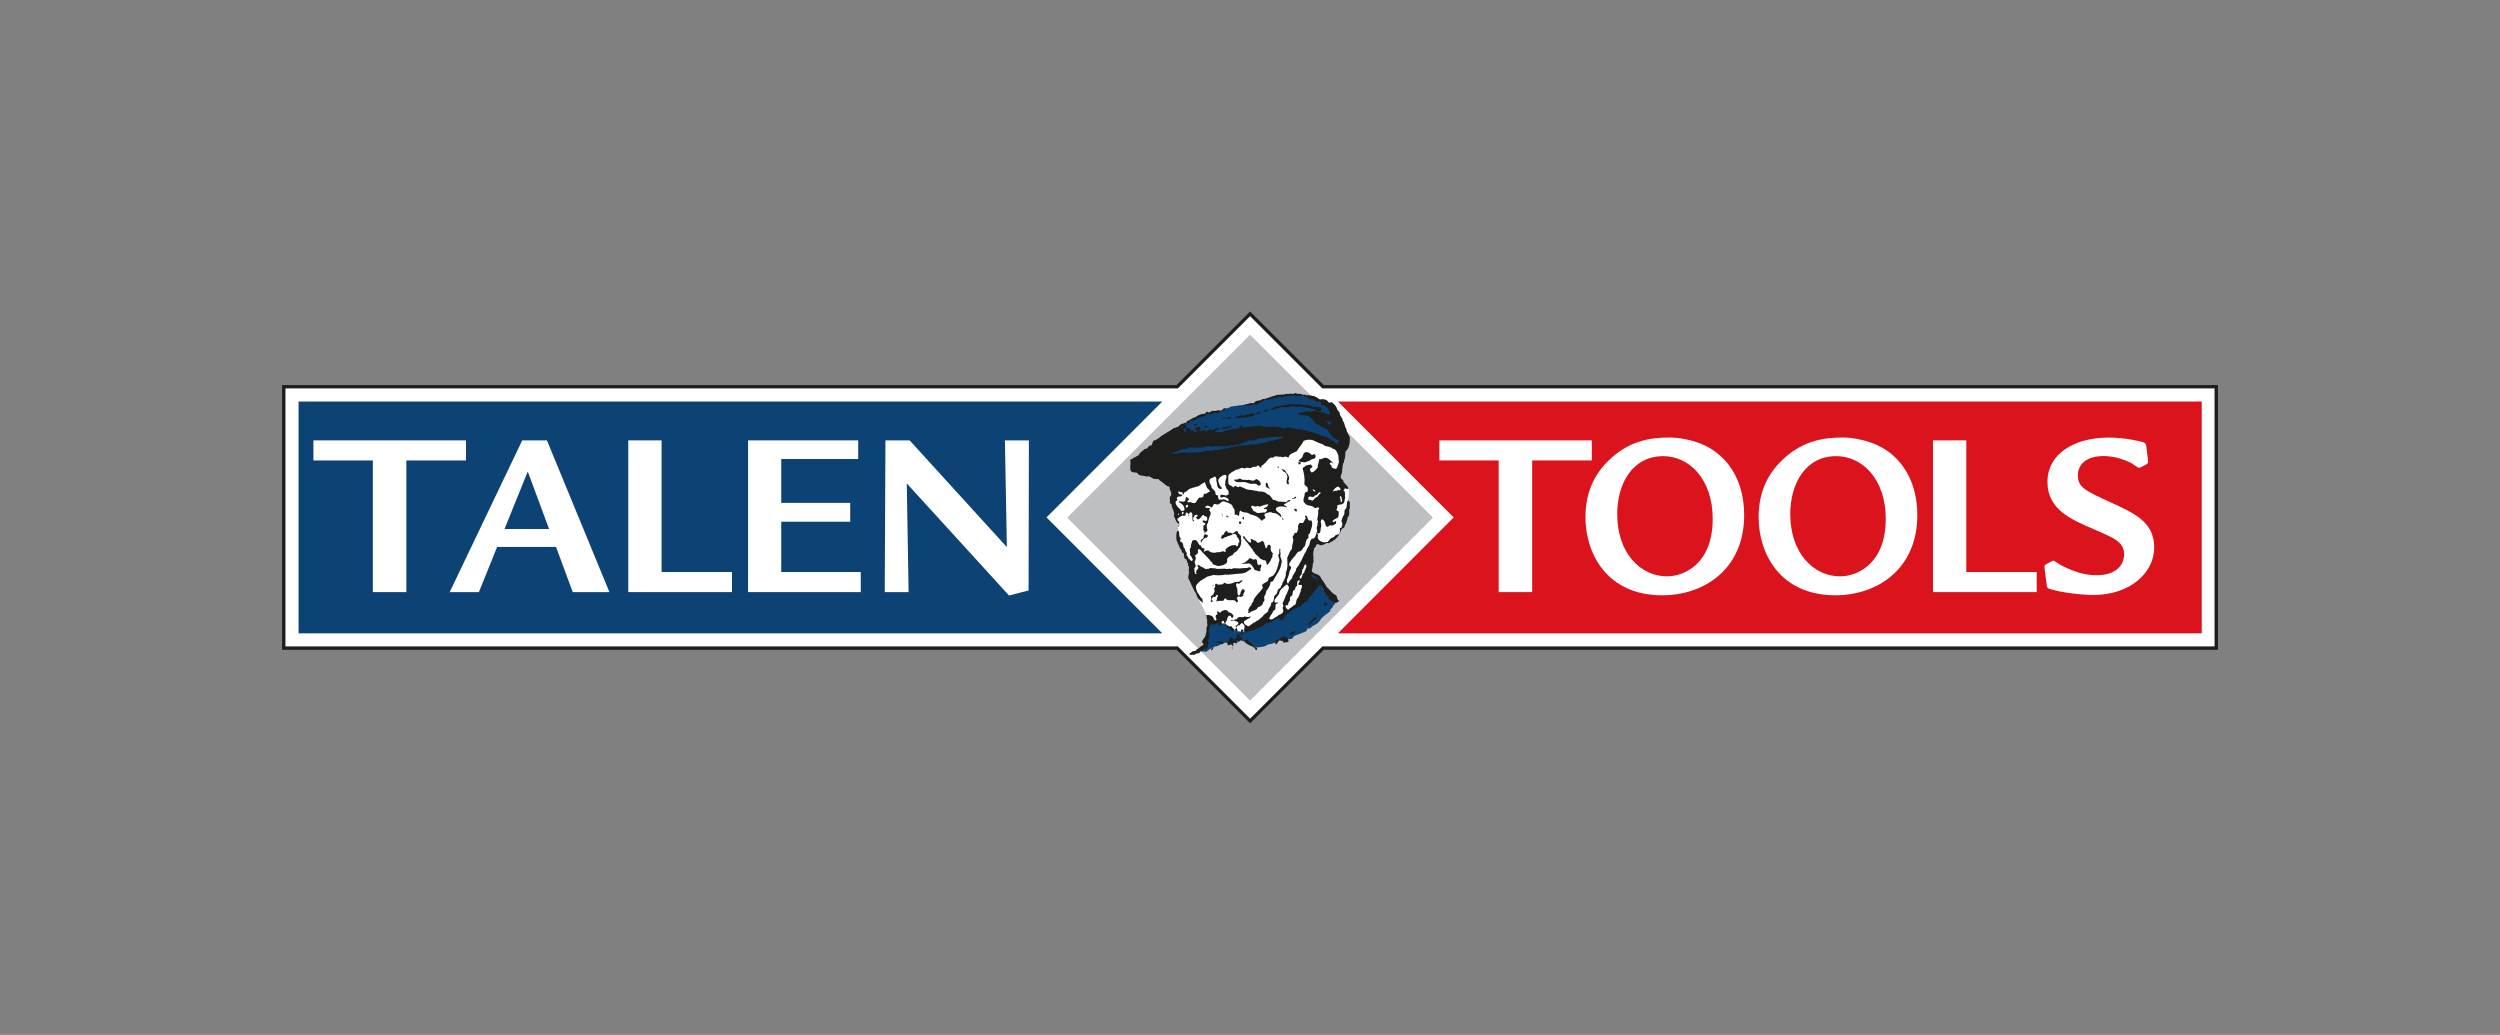 <?xml version="1.0" encoding="UTF-8"?>
<svg id="Laag_1" data-name="Laag 1" xmlns="http://www.w3.org/2000/svg" viewBox="0 0 244 101">
  <rect x="0" y="0" width="244" height="101" fill="#808080" stroke="none"/>
  <defs>
    <style>
      .cls-1 {
        fill: #0d4274;
      }

      .cls-2 {
        fill: #fff;
      }

      .cls-3 {
        fill: #db131c;
      }

      .cls-4 {
        fill: #bebfc3;
      }

      .cls-5 {
        fill: #1e1e1c;
      }
    </style>
  </defs>
  <g id="Page-1">
    <g id="Logo_Vektor_" data-name="Logo(Vektor)">
      <polygon id="Path" class="cls-2" points="216.31 37.75 129.13 37.75 122.01 30.63 114.9 37.75 27.69 37.75 27.69 63.25 114.9 63.25 122.01 70.37 129.13 63.25 216.31 63.25 216.31 37.75"/>
      <polygon id="Path-2" data-name="Path" class="cls-5" points="216.31 37.75 216.31 37.58 129.2 37.58 122.01 30.4 114.83 37.58 27.53 37.58 27.53 63.42 114.83 63.42 122.01 70.6 129.2 63.42 216.47 63.42 216.47 37.58 216.31 37.58 216.31 37.75 216.14 37.75 216.14 63.09 129.06 63.09 122.01 70.14 114.96 63.09 27.86 63.09 27.86 37.91 114.96 37.91 122.01 30.86 129.06 37.91 216.31 37.91 216.31 37.75 216.14 37.75 216.31 37.75"/>
      <polygon id="Path-3" data-name="Path" class="cls-1" points="113.44 39.19 29.14 39.19 29.14 61.81 113.44 61.81 102.14 50.5 113.44 39.19"/>
      <polygon id="Path-4" data-name="Path" class="cls-3" points="214.89 39.19 130.58 39.19 141.88 50.5 130.58 61.81 214.89 61.81 214.89 39.19"/>
      <polygon id="Path-5" data-name="Path" class="cls-2" points="45.48 42.98 45.48 44.94 39.66 44.94 39.66 57.79 36.39 57.79 36.39 44.94 30.59 44.94 30.59 42.98 45.48 42.98"/>
      <path id="Shape" class="cls-2" d="M49.24,51.63l2.27-5.61,2.08,5.61h-4.35ZM50.97,42.98l-7.08,14.81h2.85l1.78-4.41h5.75l1.63,4.41h3.58l-6.1-14.81h-2.41Z"/>
      <polygon id="Path-6" data-name="Path" class="cls-2" points="64.57 42.98 64.57 55.83 71.44 55.83 71.44 57.79 61.32 57.79 61.32 42.98 64.57 42.98"/>
      <polygon id="Path-7" data-name="Path" class="cls-2" points="83.76 42.98 83.76 44.8 76.25 44.8 76.25 49.08 82.98 49.08 82.98 50.92 76.25 50.92 76.25 55.83 84.01 55.83 84.01 57.79 73.01 57.79 73.01 42.98 83.76 42.98"/>
      <polygon id="Path-8" data-name="Path" class="cls-2" points="88.78 42.98 98.27 53.4 98.08 42.98 100.42 42.98 100.39 57.63 98.48 58.12 88.5 47.18 88.68 57.79 86.35 57.79 86.42 42.98 88.78 42.98"/>
      <polygon id="Path-9" data-name="Path" class="cls-2" points="155.36 42.98 155.36 44.94 149.54 44.94 149.54 57.79 146.27 57.79 146.27 44.94 140.48 44.94 140.48 42.98 155.36 42.98"/>
      <path id="Shape-2" data-name="Shape" class="cls-2" d="M162.32,44.52c2.55,0,4.84,2.24,4.84,6.12,0,4.39-2.78,5.61-4.46,5.61-2.57,0-4.86-2.24-4.86-6.08,0-2.97,1.49-5.65,4.48-5.65M162.99,42.7c-1.89,0-3.8.3-5.66,1.94-1.55,1.36-2.59,3.2-2.59,5.84,0,3.5,2.06,7.62,7.49,7.62,4.06,0,8-2.52,8-7.83,0-3.22-1.44-5-2.33-5.79-1.83-1.66-4.39-1.78-4.91-1.78"/>
      <path id="Shape-3" data-name="Shape" class="cls-2" d="M179.21,44.52c2.55,0,4.84,2.24,4.84,6.12,0,4.39-2.78,5.61-4.46,5.61-2.57,0-4.86-2.24-4.86-6.08,0-2.97,1.49-5.65,4.48-5.65M179.9,42.7c-1.89,0-3.8.3-5.67,1.94-1.55,1.36-2.59,3.2-2.59,5.84,0,3.5,2.06,7.62,7.49,7.62,4.05,0,8-2.52,8-7.83,0-3.22-1.45-5-2.33-5.79-1.83-1.66-4.4-1.78-4.9-1.78"/>
      <polygon id="Path-10" data-name="Path" class="cls-2" points="191.91 42.98 191.91 55.83 198.78 55.83 198.78 57.79 188.66 57.79 188.66 42.98 191.91 42.98"/>
      <g id="Group">
        <polygon id="Path-11" data-name="Path" class="cls-4" points="122.01 32.68 104.19 50.5 120.6 66.91 122.01 68.32 123.42 66.91 139.83 50.5 122.01 32.68"/>
        <polygon id="Path-12" data-name="Path" class="cls-5" points="120.59 55.39 120.61 55.42 120.61 55.39 120.59 55.39"/>
        <polygon id="Path-13" data-name="Path" class="cls-4" points="122.01 32.72 104.19 50.54 120.6 66.95 122.01 68.36 123.42 66.95 139.83 50.54 122.01 32.72"/>
        <path id="Path-14" data-name="Path" class="cls-2" d="M131.59,47.62c-.2-.39-.6-.66-.87-1.06-.13-.18-.13-.49-.04-.75.04-.22.09-.45.13-.67.09-.36.13-.71.22-1.07.09-.22.09-.49.04-.62-.27-.27-.62-.36-1.02-.4-.09-.04-.13-.13-.22-.16-.57-.15-1.11-.24-1.69-.33-.4,0-.76-.04-1.15-.13-1.24-.27-2.31.18-3.33.93-.53.44-1.2.62-1.91.71-1.33.13-2.62.27-3.95.58-.45.09-.84.09-1.24.31l-1.95,1.95c.04.8-.18,1.64,0,2.44.13.44-.09.89.22,1.29l.05.18c.13.31.04.67.18,1.03.04.35,0,.75,0,1.15l-.07.11c.07.06.25.15.29.24.09.35.27.62.4.93,0,.09-.02.27-.02.27.92.33.32.65.32.65.05.06.14.15.19.19,0,.13.04.31-.1.41h0c.23.47.43,1.54.43,1.54v.09l.07.11s0-.02.04-.02c.05.22.09.36.27.54.04.04,0,.13,0,.22.27.62.67,1.16.88,1.77.1.23.41.32.5.54.09.09.13.27.22.31.71.4,1.42.75,2.13,1.06.04,0,.09-.04.15-.03.39.34.83.34,1.32.3.05,0,.14-.09.18-.09h.26c.8-.36,1.6-.67,2.49-.62.4-.62,1.07-.89,1.73-1.24.31-.18.44-.58.58-.84.27-.62.18-1.33.31-2.04.04-.4-.09-.84.04-1.24.22-.84.18-1.69.27-2.53,0-.18.09-.44.18-.49.4-.18.84-.18,1.24-.18l.13.07c.23-.42.85-.34,1.01-.83.05-.03.15.01.18-.05.27-.52.54-1.05.67-1.67,0-.13.09-.27.09-.4.13-.44.05-.89.13-1.38.09-.35.13-.75.02-1.07"/>
        <path id="Path-15" data-name="Path" class="cls-1" d="M116.64,63.67c-.14.02-.29.03-.46.04.17.02.32,0,.46-.04"/>
        <path id="Path-16" data-name="Path" class="cls-1" d="M130.24,58.77c-.13-.09-.22-.18-.31-.27-.04-.13-.09-.27-.18-.36-.13-.22-.35-.36-.58-.53-.22-.31-.31-.67-.64-1.06.06.04.1-.05.1-.09-.13-.09-.04-.22-.13-.27-.18-.04-.4-.09-.53.02-.18.42.13.82,0,1.22-.09.22-.35.4-.44.67-.09.17-.22.26-.4.4v.13c-.09.04-.13-.09-.18-.09-.22.09-.22.44-.44.58-.18.09-.36.22-.49.36-.09.04-.18.04-.27.05l-.08.13c-.45.04-.67.35-.91.7-.02-.04-.02-.13-.15-.04-.66.31-1.24.71-2.04.89-.13,0-.22.18-.35.22-.54.22-1.16.27-1.66.12-.34-.16-.69-.43-.97-.7-.53,0-1.06-.04-1.59,0v.13c-.09.04-.09.18-.17.18l.08.13c-.13.18-.18.4-.21.57-.01.05.08.14.03.19-.09.09-.13.22-.18.31-.09.22,0,.58-.15.65-.18.3-.43.56-.76.66.17-.02.34-.06.51-.1.17-.01.48.07.63.02.12-.17.34-.22.52-.38.05-.01.09.03.11.02.07-.03.07-.12.11-.12.27,0,.49-.13.71-.26.31-.22.8-.04,1.18-.13.06,0,.15.04.18.07v-.12c.1-.09.19-.04.27-.02.1-.16.19-.2.31-.14.18.07.36.16.49.27.13-.16.31.11.45.02-.09.22.13.26.26.31.35.13.71.05,1.11-.04.09-.04.22-.18.36-.18.4-.04.71-.22,1.02-.4.09-.04.22.04.3.04.19-.13.28-.04.42-.09.05-.04.09-.09.15-.11.08.11.25.02.34.02.13-.05.18-.27.31-.31.4-.13.75-.27,1.11-.44.05,0,.05-.13.09-.22.04-.09.18,0,.26-.05.09-.05.18-.13.27-.22.27-.13.58-.31.71-.53.22-.4.67-.66,1.02-.93v-.13c.09-.18.31-.22.27-.44h.08c.09-.09.14-.27.05-.31"/>
        <path id="Path-17" data-name="Path" class="cls-1" d="M131.12,43.06c-.22-.58-.66-1.02-.84-1.6-.18-.49.13-1.11-.13-1.55-.22-.4-.75-.44-1.15-.71l-.12.08c-.1-.03-.1-.17-.19-.21-.27-.13-.58-.13-.84-.27-.21-.1-.45-.12-.69-.12l-.13-.13c-.53-.07-1.06-.02-1.6,0l-.09.02s-.11-.02-.18,0c-.11.04-.2.07-.31.09-.16.02-.31,0-.47.07-.31.09-.6.18-.91.3-.07.02-.16,0-.23.04-.29.13-.6.22-.93.29-.75.13-1.49.24-2.22.33l-.07.07c-.22.09-.44.13-.64.22-.44.2-.91.24-1.38.36l-.05-.04c-.08.04-.17.11-.28.13l-.05-.04-.12.13c-.25.11-.53.07-.76.24h-.07c-.09-.04-.04.04-.18.05-.09.04-.33.1-.31.25-.19.08-.39.14-.59.27-.49.31-.97.55-1.4.91l-.09.25c.07.06.14.11.22.16-.61.46-1.08,1.04-1.08,1.83l.22.49c.27.13.49.31.8.36,1.42.04,2.8.04,4.22-.05,1.51-.04,3.06-.27,4.48-.89.13-.09.31-.18.44-.27,1.06-.36,1.91-1.15,2.97-1.51.58-.18,1.16-.18,1.78-.05.18.05.31.22.49.27.58.13,1.07.4,1.6.58.09,0,.22-.04.3-.04.19.09.36.22.54.09.09-.04.09-.27.04-.4"/>
        <path id="Path-18" data-name="Path" class="cls-5" d="M121.04,39.63c-.06.05-.1.02-.16,0,.06-.02.1-.06.16,0"/>
        <path id="Path-19" data-name="Path" class="cls-5" d="M119.65,39.92c-.16.22-.5.12-.68.34-.21.11-.53,0-.74.16-.16.08-.34-.07-.49.04-.3.32-.78.2-1.08.5-.17.02-.29.14-.47.09-.09.1-.11.31-.29.29-.06-.05-.12-.13-.07-.21.23-.09.43-.27.67-.34.03-.09.14-.01.18-.07.21-.19.46-.27.72-.34.07.06.15-.02.23-.02.05-.06.07-.15.16-.18.06.03.14.01.18.09.19-.03.26-.24.49-.16.1.02.23-.03.34-.04.18-.13.33.17.5-.07.09-.08.12-.16.25-.16.04.01.13,0,.11.07"/>
        <path id="Path-20" data-name="Path" class="cls-5" d="M123.85,39.99c-.14.12-.35.24-.56.16.03-.14.21-.11.31-.18l.25.02Z"/>
        <path id="Path-21" data-name="Path" class="cls-5" d="M123.04,40.22c-.06.14-.2.15-.29.23-.33-.1-.45.27-.79.2-.13.12-.3.02-.45.11-.15,0-.36-.02-.52.02-.14.02-.26.07-.38,0-.04-.15.16-.09.25-.13.17-.17.38-.04.59-.11.24-.06.46-.16.72-.16l.05-.04c.15-.02.43.25.45-.07.13-.02.25-.16.38-.05"/>
        <path id="Path-22" data-name="Path" class="cls-5" d="M120.25,40.76l.03.02c-.14-.04-.4.24-.54,0,.12-.05.32-.12.43,0l.09-.02Z"/>
        <path id="Path-23" data-name="Path" class="cls-5" d="M119.55,40.78c-.05.05-.09.12-.18.09l-.05-.09c.06-.03.16-.03.22,0"/>
        <polygon id="Path-24" data-name="Path" class="cls-5" points="118.18 41.05 118.21 41.07 118.23 41.05 118.18 41.05"/>
        <polygon id="Path-25" data-name="Path" class="cls-5" points="117.73 41.14 117.78 41.16 117.78 41.14 117.73 41.14"/>
        <path id="Path-26" data-name="Path" class="cls-5" d="M116.99,41.32c-.02.15-.2.09-.27.21-.07,0-.15.01-.2-.03.03-.23.33-.01.41-.18h.07Z"/>
        <path id="Path-27" data-name="Path" class="cls-5" d="M117.87,41.59c.07.2-.19.08-.27.18l-.11-.02c0-.09.14-.09.18-.18l.2.02Z"/>
        <path id="Path-28" data-name="Path" class="cls-5" d="M120.28,41.68c-.27.03-.51.11-.77.18-.11-.06-.29.12-.27-.09.11-.13.32-.03.45-.09.15-.1.44-.1.59,0"/>
        <path id="Path-29" data-name="Path" class="cls-5" d="M117.46,52.5c-.06.07-.15.15-.25.18-.02.09-.05.23.03.29.07-.23.27-.48.54-.5.04-.05.11-.1.11-.16,0-.16-.21-.11-.29-.18-.09.1-.17.21-.13.36"/>
        <path id="Path-30" data-name="Path" class="cls-5" d="M128.02,44.4c.12.05.17-.13.27-.07.13.07.13.23.09.34-.17.18-.43.11-.58.32-.19-.02-.3.17-.49.13-.18-.03-.37-.03-.54-.09-.07-.16.18-.2.23-.31.22-.13.11-.43.36-.56.23-.11.51.06.67.25"/>
        <rect id="Rectangle" class="cls-5" x="126.73" y="45.1" width=".21" height=".21"/>
        <polygon id="Path-31" data-name="Path" class="cls-5" points="124.42 45.57 124.46 45.57 124.42 45.53 124.42 45.57"/>
        <path id="Path-32" data-name="Path" class="cls-5" d="M124.82,45.57l-.04.11-.09-.05c-.04-.09.09-.11.13-.07"/>
        <path id="Path-33" data-name="Path" class="cls-5" d="M125.25,45.84c.16-.02.22.17.29.27.18.19.35.47.25.74-.14.13.08.26-.02.41l-.09.02c-.31-.3.13-.66-.11-.99,0-.13-.15-.16-.23-.25-.16.02-.11-.18-.25-.2l.04-.09c0,.06.08.06.11.09"/>
        <path id="Path-34" data-name="Path" class="cls-5" d="M121.29,46.86c.2-.11.38.07.56-.04.24.06.52.19.72-.05.17-.06.17.17.34.13.05.14.2.29.11.43-.05.04-.19.12-.27.02-.17-.25-.57-.07-.83-.16-.1-.07-.25-.04-.34-.14l-.02.02c-.35-.09-.83.12-1.1-.18-.01-.14.15-.07.22-.09.09.04.18-.06.27-.09.14-.01.23.07.34.14"/>
        <polygon id="Path-35" data-name="Path" class="cls-5" points="125.02 46.9 125.04 46.95 125.04 46.88 125.02 46.9"/>
        <path id="Path-36" data-name="Path" class="cls-5" d="M123.9,47.6c-.02.06.06.09,0,.14-.1-.15-.31-.13-.36-.29.03-.12-.07-.3.09-.34.2.08.06.38.27.5"/>
        <path id="Path-37" data-name="Path" class="cls-5" d="M126.51,48.5c.01.17-.18.14-.27.2-.05,0-.1.02-.14-.02.03-.09.12-.03.18-.04.04-.09.11-.22.23-.14"/>
        <path id="Path-38" data-name="Path" class="cls-5" d="M126.58,49.76c.01.08-.01.16-.09.18-.06-.07-.22-.17-.16-.29.1-.01.19.04.25.11"/>
        <path id="Path-39" data-name="Path" class="cls-5" d="M119.28,50.46c-.03-.17-.03-.31,0-.47-.02.15.06.32,0,.47"/>
        <path id="Path-40" data-name="Path" class="cls-5" d="M119.91,50.46c-.05.04-.15.03-.2,0,.02-.06-.06-.09,0-.14.1,0,.12.07.2.14"/>
        <path id="Path-41" data-name="Path" class="cls-5" d="M121.42,50.57l-.02.14c-.06-.02-.12-.05-.13-.11,0-.07,0-.13.04-.18.07.02.09.1.11.16"/>
        <path id="Path-42" data-name="Path" class="cls-5" d="M125.27,50.72l-.07.02c-.02-.06-.1-.1-.07-.18.07.05.13.07.14.16"/>
        <rect id="Rectangle-2" data-name="Rectangle" class="cls-5" x="120.93" y="50.91" width=".21" height=".21"/>
        <path id="Path-43" data-name="Path" class="cls-5" d="M121.69,52.64c.04.17.2.24.34.34.09-.06.12-.17.04-.25l-.04-.05c.11-.17.27.04.4.07.2-.01.26.33.45.2.11-.03.2-.08.29-.16.13-.01.15.14.22.2-.02.18.14.3.11.47l.11.05c.1-.11.06-.38.29-.34.22.1.06.36.14.52-.02.11.11.22.2.32-.1.16.02.43-.18.52,0,.24-.24.4-.34.59-.22-.05-.03-.36-.25-.43-.2.01-.35-.12-.52-.2-.13-.26-.4-.29-.52-.59-.08-.07-.15-.15-.16-.25-.26-.26-.46-.65-.74-.92-.01-.15-.24-.15-.2-.31l.05-.11c.16.05.14.27.29.34"/>
        <path id="Path-44" data-name="Path" class="cls-5" d="M124.98,53.63c-.11.2.07.35-.02.56-.03.28.24.47.11.77-.08.67-.51,1.14-.81,1.71-.04.17-.31.02-.27.25-.03.23-.16.41-.27.61-.24.14-.1.45-.29.61-.15.19.11.46-.13.61-.05.13-.06.34-.23.36-.06.13-.21.08-.29.16-.16.37-.55.28-.79.52-.06,0-.13.1-.18,0,.07-.06.05-.19.02-.27.08-.17.15-.36.32-.47-.05-.21.24-.29.2-.5.19-.41.62-.76.88-1.12.09-.15-.17-.3.04-.43.17-.16.55-.19.52-.52.17-.25.53-.21.63-.52.21-.23.22-.54.34-.81,0-.15.07-.29.11-.43.03-.25-.25-.48-.02-.7l.02-.47s.11.03.11.09"/>
        <path id="Path-45" data-name="Path" class="cls-5" d="M122.55,54.56c.27.12.03.46.29.59.09.02.13-.09.23-.05.12.22-.13.36-.05.56.01.15-.18.08-.25.07-.12-.1-.39-.04-.38-.25-.14-.18-.26-.44-.49-.49-.22.05-.4,0-.61.04l-.09-.07c.3.03.57-.27.79-.5.18.07.38.26.56.09"/>
        <path id="Path-46" data-name="Path" class="cls-5" d="M118.39,57.19s-.11-.09,0-.11l.07.04-.07.07Z"/>
        <path id="Shape-4" data-name="Shape" class="cls-5" d="M131.53,48.9c-.12.22-.04.52-.16.74-.24.14-.1.43-.2.63-.15.18-.19.39-.25.61.15.17.1.4.02.59-.05.07-.16.03-.18.13.03.12.03.29-.02.41-.02.1-.12.17-.25.18-.15-.01-.22.17-.36.27-.27-.02-.38.3-.56.45-.13-.02-.23.03-.34.04-.22-.07-.52-.15-.59-.41-.09-.14.09-.31-.07-.43-.03-.04-.02-.08.03-.11l.04.07h.07c.22-.08.16-.37.2-.56.17-.27-.16-.62.11-.83.04.04.11,0,.13.07.27.17.1.58.41.68.09-.04.17-.1.25-.18.22.15.41-.07.59-.16,0-.06-.02-.13.02-.18-.12-.15-.19.1-.31.05-.06-.03-.04-.09-.04-.14l.09-.04c.1-.23.49-.13.48-.45.03-.13.05-.33-.02-.45-.37-.05-.01-.29-.11-.5.12-.2.36-.08.52-.2.26-.11.15-.41.27-.59-.1-.23.07-.48-.12-.68l-.11-.02c.09-.02.12-.05.13-.13.1-.28.36.18.4-.14-.09-.23-.34-.4-.49-.61.06-.19-.18-.19-.23-.34-.1-.26.13-.43.11-.67,0-.26.07-.51.09-.76.18-.11.02-.3.16-.43.06-.23.08-.5.07-.72.4-.37.45-.88.43-1.42-.05-.15-.18-.25-.2-.41-.14-.15-.09-.39-.22-.54-.09-.22-.11-.48-.27-.67,0-.24-.22-.4-.29-.61.05-.24-.17-.31-.25-.49-.05-.27-.29-.51-.5-.67-.11-.08-.22.06-.31.02-.15-.26-.41-.36-.7-.34-.23.1-.39-.15-.59-.23-.11-.03-.22-.13-.34-.09l-.02-.02c-.18.01-.35-.12-.52-.02-.12-.14-.26-.08-.43-.07-.12-.18-.36-.04-.52-.11-.2-.17-.36.15-.56-.02-.2.11-.51-.03-.7.11-.27-.02-.51.03-.76.04-.13.12-.32.09-.47.16-.16.08-.35.11-.52.18-.11,0-.19.11-.29.04l-.07.02c-.22.24-.62.05-.79.36-.12.19-.27-.08-.41.07-.28-.02-.47.21-.76.16.18.1.39,0,.58,0,.29.11.55-.16.85-.07.27-.15.52-.3.79-.45.42.07.72-.22,1.1-.18.19-.13.42-.14.65-.07.12-.11.3-.07.45-.11.17-.19.36.09.54-.07.1.09.27.01.38.07.27-.03.52-.06.74.09.29-.14.41.36.72.18.13.12.32.11.43.29.14.17.26-.15.38.05.14.37.54.28.74.56.04.23.25.32.2.59-.13.07-.31-.01-.43-.11-.15-.02-.28-.1-.45-.07-.11-.17-.3.04-.43-.09.13-.04.21-.02.36-.02.14,0,.11-.15.11-.25-.04-.04-.1-.08-.11-.13-.07-.04-.11-.04-.18,0-.12-.07-.33-.07-.45,0-.14-.12-.33-.12-.5-.18-.12-.19-.27.01-.42-.02-.15-.09-.3,0-.45-.09-.14-.05-.28,0-.41.04-.05-.06-.15-.04-.22-.06-.18.05-.38-.03-.56.06-.09.11-.16-.03-.27,0-.19.17-.49.05-.7.18-.31-.05-.55.25-.74.31.31.11.56-.2.9-.16.26-.2.62,0,.92-.09.26-.17.61-.05.9-.02.23-.13.44.05.67.02.25.04.5.09.72.2.16-.09.3.06.4.14l-.04.04c-.25-.13-.37.26-.56,0-.11.09-.24-.07-.34.05-.22-.03-.37.15-.56.09-.1.01-.23.04-.25.16.17.15.47-.01.61.14.72-.13.81.78,1.42.94.13.05.21.2.36.2.11.14.32.08.43.22.3.34.54.97,1.08,1.01.16.06-.01.15-.02.22.02.08-.03.14-.07.2-.12-.11-.22-.16-.34-.29-.14,0-.23-.16-.37-.18-.25-.23-.57-.29-.89-.36-.14-.14-.35-.09-.47-.25-.2.02-.34-.13-.54-.11-.23-.01-.42-.26-.65-.13-.08-.15-.25-.07-.36-.16-.56.15-1.05-.42-1.58-.02-.2-.16-.48-.15-.74-.18-.16.1-.29-.1-.45,0-.25-.02-.51.05-.77-.02-.21-.14-.55-.11-.79-.07-.16-.06-.31.12-.47.02-.21.11-.5.06-.72.13-.17.02-.1-.2-.25-.22-.13-.02-.15.12-.13.22-.1.14-.27.11-.43.11-.06.14-.18.02-.27.02-.26.12-.56.13-.83.22-.22.18-.59.02-.83.14-.04-.03-.05-.07-.05-.11.06-.04.14-.2.25-.11.09-.03.14-.12.18-.2-.06,0-.18,0-.27,0-.24-.06-.4.41-.61.11-.18,0-.24.16-.38.25l-.09-.09c-.18-.22-.39.03-.58.04-.07-.08.03-.15.07-.22.04-.05.02-.14-.02-.18-.18-.04-.41-.04-.52.09.03.11.12.15.18.23l-.02.11c-.13,0-.33.03-.32-.16-.08.01-.18.02-.2.11-.02-.06-.06-.11-.05-.18-.09-.06-.16-.15-.29-.11-.23-.09-.15-.37-.29-.54l-.14.09c-.24-.03-.39.2-.54.34-.1-.01-.18.01-.25.06-.14,0-.24.13-.36.18-.42.31-.91.49-1.28.86-.13,0-.21.21-.38.18-.27.09-.14.38-.34.52-.29-.08-.26.33-.52.31-.08-.01-.14.04-.18.11-.21.12-.42.31-.52.52-.16.11-.34.18-.52.27-.06.15-.24.06-.29.2.07.34-.05.67.02,1.01.13.23.41.19.65.23.21.4.62.22.92.38.37-.17.54.3.9.22.14.08.3-.08.36.14.26.14.48.36.72.54.09.04.22.03.27.13-.03.31.28.51.13.83-.25.21.01.47-.13.72l.07.02c.05.06.14.1.14.18,0,.38.36.67.2,1.06.18.26.17.59.49.79.04.12-.08.16-.09.25h.02c.2-.04.07-.29.11-.43-.08-.11-.22-.22-.16-.36.17-.11.29-.25.49-.29.06.03.16.03.23,0,.13-.02.03-.18.09-.25.04-.1.11,0,.16,0,.12.09,0,.23.07.34.05-.05.02-.1,0-.16-.02-.11.11-.11.13-.2.09-.07.17-.06.25.02.05.23-.01.56.07.81h.07l.07-.09c-.15,0-.1-.17-.11-.27.16-.05.05-.31.27-.25.05-.09.13.02.18.04,0,.14-.16.08-.18.2.08.02.09.11.13.16.12.07.23-.04.32-.14.11-.09.15-.29.32-.27.02.18.21.08.29.2.06.12.09.25-.02.36-.13.07-.22-.05-.36-.02-.15.21.21.17.24.34-.02.15-.24.09-.2.27.07.12-.05.24.02.36.16.04.05.24.11.34-.03-.17.17-.17.25-.29.03-.06.05-.18-.02-.22-.01-.16-.09-.4.07-.52.07-.29.14-.59.27-.86.07-.16-.02-.31-.13-.43.02-.07.05-.15.13-.18-.06-.04-.15-.02-.22-.02-.11-.05-.2.01-.29-.07-.02-.16.16-.11.23-.18.11.06.28.05.34.2.14-.03.2-.21.27-.34.09-.05.16,0,.25.02.29.14.44-.33.74-.29.11.03.21.11.34.11.19.12.54.19.52.49.24.14.17.47.18.7h.2c.06.03.17.08.18.17v-.03c.14-.15,0-.45.2-.54.21.29.67.08.9.36.21.03.39.12.59.18.25.1.4.31.61.47.06-.12.18-.19.29-.25.06-.1,0-.2-.07-.27-.03-.11.05-.16.11-.22.22-.04.51-.22.72-.02.35-.05.62.23.83.43l-.02-.14c-.03-.35-.56-.38-.52-.76.23-.24.7-.21,1.01-.11l.07.04c-.02-.15-.2-.16-.29-.27,0-.1.11-.11.18-.13.1-.15.31-.16.43-.25l.02-.09c-.15-.01-.3.04-.36.18-.28.03-.53-.05-.81-.02-.12-.09-.25-.11-.38-.16h-.13c-.16-.19-.28-.51-.57-.56-.22-.25-.56-.3-.88-.27-.07-.06-.15-.08-.25-.07-.41-.11-.85-.03-1.22-.31-.16.02-.3-.23-.45-.05-.11.04-.16-.06-.25-.09-.17-.13-.16.14-.31.11-.08-.16-.27-.15-.38-.27-.04-.05-.09-.13-.07-.18,0-.22-.02-.51.02-.74.06-.07.09-.14.18-.16.14-.19.36-.19.52-.36.32.02.56-.34.88-.11.2-.19.39-.01.65-.07.15-.23.48.02.61-.25.16.03.21.19.36.27,0-.07-.02-.16.02-.22.29-.18.48-.41.7-.68.14-.1.25-.19.43-.11.19-.28.54-.04.78-.11.15.13.29,0,.45-.02.09.04.17.1.27.09.08-.06.04-.16.11-.22.2-.2.47-.25.7-.38.19-.35.52-.65.67-1.01.26-.12.61-.15.9-.07.33.14.64.32.99.41.18.25.51.14.72.31.1-.08.14.1.23.11.33.05.44.37.54.63.05.19,0,.33.05.52.07.15-.04.29-.07.43-.07.14-.08.34-.22.4-.14-.06-.33-.04-.41-.2.07-.2-.3-.22-.14-.4.09-.04.22-.05.27.07l.04-.04c-.22-.18-.42-.48-.74-.52-.2-.02-.33.12-.52.14-.2-.03-.15.19-.16.31-.11.15-.06.37-.13.54-.15.16-.32.38-.54.45-.12-.05-.16-.18-.2-.29.01-.14.15-.14.23-.23.08-.12-.15-.19-.14-.29-.14.11-.34.06-.5.14-.08.15-.28.13-.29.29.12.47.24.96.16,1.48.02.18.24.22.32.38.02.11.05.28-.02.38-.1.03-.23.07-.27.18.04.33-.29.69.02.95.23.35.7.14.92.45.15.08.26-.06.4-.04.19.1-.06.24-.02.38.04.27-.06.54-.09.81.02.1.1.21.07.29-.05.07-.09.17-.02.25-.15.14-.1.41-.05.58-.12.24-.1.55-.34.72-.47-.01-.3.6-.56.85-.14.2-.16.45-.34.63-.07.22-.21.42-.29.63-.17.28-.29.58-.52.83-.02.32-.24.5-.38.77.03.21-.19.32-.29.47-.08.05-.01.26-.18.2-.09-.07-.01-.21-.07-.29.12-.27.21-.56.27-.85.02-.18.34-.45,0-.56-.13-.21.08-.37.16-.54.11-.2.36-.37.47-.58.09-.14.23-.34.43-.29.07-.13.24-.2.27-.36.35-.21.13-.67.45-.9.18-.15-.08-.4.2-.5.09-.41.37-.85.14-1.28-.45.17-.26-.41-.56-.47-.12.05.04.2,0,.32-.12.12-.13.28-.24.4-.11.07-.23-.05-.34.02-.15.15-.19.36-.14.57-.06.14-.07.29-.16.4-.07,0-.13,0-.18-.05.01.15-.09.25-.18.36-.05.11,0,.24.05.34-.01.31-.16.58-.13.9-.26.25-.32.59-.47.88.02.48.08,1.03-.14,1.44.07.49-.29.8-.38,1.21-.11.08-.1.21-.16.31-.3.05-.25.39-.38.59-.42.16-.05.71-.52.85.08.34-.32.48-.27.81-.14.11-.28.25-.43.34-.12.24-.4.37-.56.56-.19-.02-.27.22-.45.22-.15.15-.33.24-.5.36-.18-.11-.49-.21-.43-.5.19-.14.4-.25.61-.36.02-.06.05-.1,0-.16-.13.22-.37.06-.54.05-.18.19-.67-.13-.77.27-.18-.06-.31.22-.47.02-.03.06-.09.06-.13.09.15.12.25-.06.4.04.11.05.23.09.34.13v.14c-.05.08-.14.21-.25.2-.05.09.08.12.07.2,0,.12-.2.1-.14.25.07.01.1.12.18.11.16-.07-.02-.25-.02-.38-.02-.1.11-.14.14-.22.06-.02.1.03.16.02,0-.09.11-.14.16-.2.06-.05.16-.01.18.07.36.22-.14.62.25.83.04-.05.12,0,.16-.04.16-.19.37-.07.56-.2.23.07.3-.25.52-.2.27-.15.56-.27.81-.47.44-.03.74-.37,1.13-.49.11.02.21.13.27.22.19-.04.25-.25.41-.36,0-.14.11-.22.2-.32.16-.05.26-.23.43-.27.25-.33.74-.26.99-.59.15-.11.27-.28.45-.32.17-.12.16-.35.36-.45.33-.35.55-.75.83-1.12.26-.1.24.26.43.36.01.25.31.38.32.63l-.04.02h.18c.14.06,0,.24.11.32.18.17.39.25.61.4.12-.05.26-.06.36-.18l-.02-.09c-.24-.13-.08-.44-.34-.54-.37-.18-.53-.52-.83-.77l-.24-.4c-.11-.18-.27-.33-.34-.52-.18-.39-.6-.27-.85-.58-.05-.12,0-.25.04-.36l.05-.45c.16-.16-.03-.38.07-.56-.11-.3,0-.6.04-.88.02-.1.16-.09.16-.2.04-.12.11-.27.27-.21.29.23.58-.03.84-.13.2.12.32-.11.49-.14.07-.05.12-.14.23-.14.17-.2.4-.35.47-.61.08-.02.02-.17.13-.16-.01-.15.1-.24.16-.36.28-.05.23-.36.38-.52.03-.2.15-.35.14-.56.31-.23.05-.61.22-.9v-.58c-.03-.07-.1-.16-.18-.16M129.75,41.45c-.15-.08-.14-.27-.31-.32.1-.04.21-.01.31,0l.14.09c0,.11.01.25-.14.22M122.19,49.35c.18.02.37.18.54.02.08.05.2.1.29.05.22-.1.45-.17.7-.2l.05.04c.03.15-.15.18-.23.27-.08,0-.15.07-.22.11.08.1.25,0,.34.09.02.14-.11.23-.2.3-.34-.07-.71.2-.97-.11-.22.02-.2-.27-.36-.36.02-.07-.05-.19.07-.2M115.5,41.9c.07-.12.31-.16.27.04-.02.11-.03.24-.13.29-.05-.11-.16-.2-.14-.34M115.37,41.61c.07-.01.1,0,.11.07-.07.09-.12.11-.23.07,0-.08.07-.07.11-.13M115.05,50.25l-.07.02-.04-.09.09-.07.02.13ZM115.39,50.19c-.07-.04-.06-.11-.02-.18.02-.02.1-.13.14-.02.02.09-.01.2-.11.2M115.82,49.56c-.05-.05-.11-.1-.11-.16.04-.09.17-.2.25-.09,0,.1-.03.21-.13.25M118.11,47.97c-.23.02-.32.3-.6.21l-.09.34c-.12,0-.24.09-.36.03-.18.16-.26.38-.4.54-.09,0-.24.02-.34-.02-.11-.17-.31.06-.43-.11-.03-.15.19-.12.16-.27-.11-.05-.19-.22-.31-.16-.04.13,0,.33-.14.41-.16.05-.34,0-.49-.02-.1.04.02.11.02.16.23.05.39.26.45.47.04.06.02.15.02.22-.02.08-.13.02-.13.11-.07-.06-.24.04-.23-.11-.22-.24-.57-.48-.49-.83.07-.04.12-.1.18-.16-.06-.04-.08-.11-.07-.18.11-.27.42-.02.54-.27-.12-.11-.34-.03-.38-.25l-.02-.09c.05-.1.12.03.18.04.09.02.27-.05.25.11l-.02.11.07.02c.08-.1.1-.29.27-.27.19-.12.31-.37.56-.34.11-.12.3-.04.4-.16.33.04.49-.29.77-.36,0-.05.06-.08.11-.07.14.24.13.58.41.72,0,.08.08.11.13.17M119.91,48.14l.02.09c-.09.07-.18.12-.29.13-.15-.03-.3-.09-.47-.07-.05.05-.13.11-.07.18.06.18.23.03.34.04.06-.02.15.03.23.05.1.1.31.09.22.32-.04.05-.1,0-.16,0-.07-.12-.2-.11-.29-.16-.12.08-.3.03-.45.04-.11-.03-.07-.16-.11-.25-.01-.08.05-.13-.05-.18-.12.04-.17-.04-.2-.14.07-.37-.47-.42-.4-.79-.13-.15-.22-.32-.18-.54.06-.25.35-.16.45-.34.09-.03.13.04.18.09,0,.09.09.16.02.25.13.31,0,.82.47.88l.02.02c.08-.03.01-.12.07-.16-.25-.18-.34-.47-.36-.76.12-.25.38-.46.65-.5.11-.02.15.1.16.18,0,.22-.17.41-.11.63-.11.21.1.35.09.54.15.1.25.24.22.43M124.1,43.03c-.21-.05-.3.19-.52.13-.14.04-.28.12-.43.07-.08.03-.18.03-.25.09-.12-.07-.22.04-.34.07-.11-.07-.21.05-.32-.02-.23,0-.45.07-.68.11-.11-.1-.24.02-.38-.02-.04.08-.13,0-.2.02-.2.09-.46.05-.65.16-.28-.06-.44.19-.72.13-.32.02-.58.18-.92.16-.2-.12-.33.13-.52.05-.22-.01-.46.01-.68.07-.47.15-.95.09-1.46.14-.19-.01-.37-.05-.56,0-.17-.02-.36.03-.54.05-.14.07-.34.05-.5.02l.04-.09c.45-.01.73-.44,1.24-.32.12-.05.27-.05.36-.2.13-.09.24.13.38.02.42.02.98.08,1.37-.13.3-.07.55.15.81-.02.13,0,.27.1.38,0,.28.02.6.08.9.02.19-.18.49.09.65-.16.42.16.66-.25,1.06-.22.21-.32.67-.03.92-.25.19.02.25-.13.43-.14.66,0,1.27-.17,1.91-.13.11,0,.23-.12.31.02l.04.09c-.34.06-.77.23-1.17.29M130.99,48.77c0,.1-.01.2-.09.27-.09-.06-.01-.18-.07-.25.03-.14-.15-.24-.02-.36.18,0,.09.23.18.34M130.58,47.49c.14,0,.16.15.25.22,0,.06,0,.18-.09.13-.04,0-.15-.02-.2.02-.13.11-.29-.03-.41.11h-.06c.11-.21.27-.4.52-.49M128.37,47.87l-.02.11c-.13,0-.16-.13-.27-.18.11-.07.19.03.29.07M128.4,48.57c-.15.08-.22.42-.45.23-.1,0-.21,0-.27-.09,0-.09,0-.2.09-.23.21-.07.45.16.56-.13.25.05.29-.3.5-.32.02.05.06.08.09.11-.23.06-.26.4-.52.43M125.18,58.89c.06.15.12.29,0,.43.02.09.05.18.07.27.01.39-.43.33-.61.58-.28.07-.43.42-.77.23.03-.13.09-.25.16-.36.13-.13.2-.29.27-.45.06,0,.11-.07.16-.11.08-.2-.11-.57.27-.59l-.05-.11c-.07.02-.12.05-.2.05-.09-.07-.11-.2-.07-.29.13-.26.45-.45.47-.77.13-.31.43-.47.67-.72.16-.03.13.14.23.2.07.24-.11.43-.16.65-.21.3-.25.68-.45.99M126.96,57.54c.01.1-.01.25-.09.34-.04.24-.17.45-.32.65-.07.2-.01.54-.31.56-.12.21-.38.23-.5.43-.14-.05-.19-.17-.27-.29-.01-.08,0-.16.09-.18.06.04.14.03.18-.04-.06-.17.09-.25.14-.38.08-.12-.06-.37.11-.41.22-.11.13-.4.25-.59.27-.08.09-.37.36-.45,0-.2-.03-.4.11-.54.07,0,.13-.02.14.07.01.13-.13.19-.14.31.08.13.25.03.36.09,0,.16,0,.31-.11.43M127.3,55.88c-.26.13-.15.47-.38.61-.12-.05-.06-.19-.04-.27l.18-.18c-.05-.15.08-.24.02-.41.23-.14.1-.45.36-.56.23.3-.16.52-.13.81M128.6,56.62l.04.07-.02.02s-.08-.06-.02-.09M128.53,56.4c0,.06.05.11,0,.16-.17-.16-.43-.13-.56-.34.21-.14.4.05.56.18"/>
        <path id="Path-47" data-name="Path" class="cls-2" d="M117.13,55.86l-.09.02h.29c-.05-.04-.16-.02-.2-.02"/>
        <path id="Path-48" data-name="Path" class="cls-5" d="M121.15,52.46c.01-.29-.34-.3-.34-.58-.25-.18-.31.23-.57.18-.13-.15-.48.04-.47-.25-.24.02-.27.26-.4.43-.17-.1-.11.15-.2.2,0,.09.1.09.09.18.15-.06.24-.23.43-.2.19-.18.5-.11.65-.31l.11.02c.07-.04.17.01.23.09.02.26.35.39.27.7-.19.1,0,.4-.25.4l-.09-.11c-.39-.05-.78.13-1.01.45.02.06.07.21-.05.22-.23-.2-.45.1-.7,0-.33.12-.69.09-.95-.18-.1.09-.29,0-.34.16-.17-.08.05-.18,0-.29-.06-.06-.13-.06-.2-.09-.13-.02-.09-.18-.16-.23-.33-.06-.24-.62-.67-.54-.07.03-.15.03-.18.11-.01.2-.18.34-.11.56-.06.11-.15.21-.11.36.04.16.02.3.02.45.15.1.2.28.27.43-.12.37-.25-.11-.43-.09.04-.21-.16-.2-.18-.38.11-.24-.2-.35-.16-.59-.29-.17-.03-.63-.45-.7-.09-.12.08-.2.02-.34-.2-.17-.08-.46-.18-.68-.11-.02-.17.02-.2.11-.04.26-.04.55,0,.81.06.11.13.21.13.34.17.16.11.42.34.56,0,.16.06.3.22.34.02.18.03.38.11.54.07.01.13.05.18.11,0,.2.19.32.13.54.16.11.08.34.07.5l.02.11.02.02-.02.02.02.02c-.06.17-.09.54-.09.54,0,0,.65,1.43.67,1.37.19.35.25.59.25.59,0,0,.31.34.5.5.01-.13-.03-.29-.05-.43-.24-.12-.25-.39-.43-.54-.12-.23-.25-.52-.14-.79.09-.14.38-.4.38-.4l.68-.42,1.05-.28s.54-.14.86-.2c.25-.14.56-.17.79-.31h-.18s-.59.5-.59.5l-.45-.47h-.47s-.41.03-.67-.09c-.11.02-.24.16-.34.07-.07.17-.15-.03-.25,0-.17-.17-.43-.16-.56-.36l-.13.02c-.08.11.08.17.09.27-.08.07-.1.18-.2.25,0,.1-.11.22.02.29-.02.11-.1.03-.16.02-.06-.17-.08-.36-.07-.56.36-.2-.16-.5.11-.76.02-.14.07-.29-.04-.39,0-.13.14-.17.23-.22.03-.1.11-.23.04-.34-.03-.13.12-.11.2-.11.32.41.68.68,1.01,1.1,0,.09.11.13.18.16.03.32.38.25.56.38.33-.04.67-.07.9-.36.03-.08.03-.19,0-.27.06-.26.34-.37.56-.45.07-.24.29-.27.45-.43.04-.17.24-.26.29-.43.1-.27.12-.56.04-.85"/>
        <path id="Path-49" data-name="Path" class="cls-5" d="M121.24,57.52c-.07.15-.2.28-.18.47-.06.04-.1.13-.18.13-.15-.15-.1-.42-.11-.61-.03-.08-.02-.17-.11-.23.03-.13-.07-.24.04-.34.07-.07.12.03.18.05.15-.03.3-.25.4-.34-.11-.09-.24.07-.34.13l-.39.02c-.26.13-.56.24-.88.16-.07-.04-.13-.12-.22-.07-.07.22-.36.12-.54.18-.09,0-.13-.13-.25-.09-.17.09.03.2-.09.34-.15.12-.01.21-.02.36-.03.06-.01.14-.09.18.03.2-.2.23-.29.38.03.13.13.3,0,.41-.05.11.07.11.13.11.13-.12-.07-.21,0-.36,0-.1.11-.11.16-.16.18.12.18-.1.29-.18l.11.02c.03.08-.02.17-.07.25-.04.12,0,.29-.11.36h.09c.22-.09.42-.01.65-.07l.05-.09c0-.07.07-.13.14-.13.17.29.56.14.85.18.12.04.16.18.27.23.21-.12-.02-.32-.02-.47.07-.08.15-.12.25-.14l.09.07c.1-.02.18-.07.27-.11,0-.21.15-.35.18-.54-.08-.05-.18-.15-.27-.11"/>
        <path id="Path-50" data-name="Path" class="cls-5" d="M129.55,58.89c0,.1-.08.2-.18.23-.08.02-.12-.04-.18-.07-.04-.13.07-.18.16-.22.07,0,.16-.02.2.06"/>
        <path id="Path-51" data-name="Path" class="cls-5" d="M119.94,59.77c.2-.01.33.17.45.31,0,.12-.05.18-.14.25-.09-.03-.08-.18-.18-.25-.36.02-.23.47-.45.63.02.06-.03.11-.05.14l-.02.02c-.11-.08-.04-.36-.25-.25-.16.11.06.55-.27.41l-.2-.18c-.19.22-.69-.08-.77.29.07.2-.11.31-.11.47,0,.12.08.21.11.32-.03.24-.12.45-.18.68.19.18-.1.34,0,.54-.11.12-.07.3-.11.45-.06-.11.03-.35-.18-.34-.13.15-.27.28-.45.31-.04.31-.41.11-.54.34-.09,0-.25-.02-.36.02-.06,0-.1-.07-.16-.09.02-.04.04-.1.09-.13l.09.02c.04-.3.46-.05.54-.36.23-.05.35-.34.59-.36.06-.04.09-.1.09-.16-.05-.04-.1-.11-.16-.14-.02-.34.41-.5.36-.85.22-.19-.05-.5.13-.7.08-.2-.05-.39.02-.59-.06-.17-.06-.36-.09-.54.24-.03.52.02.67.22.03.12.09.3.25.32l.07-.09c-.02-.16-.17-.33-.02-.47.04-.02.08-.02.11-.07.05-.11-.08-.16-.05-.27.11-.04.19.13.31.13.21-.24.65-.42.83-.05"/>
        <path id="Path-52" data-name="Path" class="cls-5" d="M128.6,60.05c-.15.07-.03.16-.07.27-.26.2-.54.51-.81.68l-.06.02c.17-.28.37-.49.61-.72.08-.01.18.03.22-.07.07-.11-.05-.25.02-.34.04.05.12.06.09.16"/>
        <path id="Path-53" data-name="Path" class="cls-5" d="M119.98,61.17c.07-.02.12-.06.18-.09.06.15.23.27.34.38-.04.1-.19.08-.22.2-.15-.05-.15-.29-.34-.29-.06-.08-.17-.03-.23-.13,0-.08.04-.18.13-.18.09-.02.06.08.13.11"/>
        <path id="Path-54" data-name="Path" class="cls-5" d="M121.38,61.55c-.26.07.03.36-.16.45-.06-.06-.12-.08-.2-.07-.09.05-.05.1-.02.16.09.11.26.11.23.29,0,.06,0,.12-.05.13l-.11-.02c-.06.08-.14.11-.2.16l-.04-.04.02-.09c-.03-.07-.12-.05-.16-.02,0,.02-.04.13.04.13l.05.05c-.03.07-.1.12-.18.11-.05-.06-.11-.07-.18-.07-.13.1.01.22-.06.34-.11-.03-.15-.22-.29-.16-.04.07-.11.07-.18.07-.16-.04-.08-.24-.07-.34.09-.04.14-.12.18-.2-.05-.05-.01-.12,0-.18.08-.02.21-.05.27.02.07.07.1.11.18.16.17-.08.31-.29.32-.49.12-.1.37.03.4-.2-.06-.07-.04-.17-.04-.27.09-.11.24,0,.27.09"/>
        <path id="Path-55" data-name="Path" class="cls-5" d="M126.42,61.64c-.05.14-.19.2-.32.29-.11.04-.18-.06-.23-.11.15-.11.33-.15.5-.23l.05.05Z"/>
        <path id="Path-56" data-name="Path" class="cls-5" d="M125.72,62.34c0,.09.07.16.04.27-.11.06-.18.13-.31.07-.07-.02-.09.06-.14.09-.04-.08-.08-.18-.16-.23-.12.04-.18-.07-.3-.04-.14.12-.16.34-.36.4,0-.16-.11-.36.09-.45.37.03.52-.42.9-.29.07.06.16.1.23.18"/>
        <path id="Path-57" data-name="Path" class="cls-5" d="M121.85,62.5c-.01.21.26.12.27.32.2.12.25.41.54.36.01.09.07.17,0,.25l-.09.02c-.16-.42-.63-.37-.9-.65-.15-.01-.12-.17-.16-.27.04-.07.11-.06.16-.09.05.04.14.01.18.07"/>
        <path id="Path-58" data-name="Path" class="cls-5" d="M119.71,62.52s-.11.02-.16.02l-.02-.02h.18Z"/>
        <path id="Path-59" data-name="Path" class="cls-5" d="M119.4,62.7l.02.09c-.17.29-.4-.22-.63-.05l-.04.09c-.1-.04,0-.11,0-.16.07,0,.02-.07.07-.09.19.13.43-.09.59.11"/>
        <path id="Path-60" data-name="Path" class="cls-5" d="M120.25,63.4c-.03-.11-.03-.18,0-.29.04.08.04.21,0,.29"/>
        <path id="Path-61" data-name="Path" class="cls-5" d="M118.41,63.24c0,.08-.07.15-.11.22l-.11-.02c.03-.08.06-.16.11-.23l.11.02Z"/>
        <path id="Path-62" data-name="Path" class="cls-5" d="M121.59,55.87l-.37.1-.5.04-.58.06s-.24,0-.43.03c-.17-.06-.21,0-.29.02l-.49.03-.53-.03s-.32.02-.32.02l-.41.08-.24.03-.18.08-.28.12-.28.14.12-.45.2-.29.39-.18.47-.12s.71-.13.79-.05c.08.08.87,0,.87,0,0,0,.31.1.48-.02.09.14.43-.02.43-.02l.52.02.71-.05h.1s.07-.07.16-.07.22.14.22.14"/>
      </g>
      <path id="Path-63" data-name="Path" class="cls-2" d="M209.65,44.94q.02.28-.14.37l-.54.28c-.12.05-.14.07-.19.07-.14,0-.65-.4-.77-.47-.59-.28-1.57-.68-2.69-.68-1.61,0-2.52.75-2.52,1.87,0,1.19.7,1.5,3.13,2.62,2.45,1.12,4.32,1.96,4.32,4.44s-2.38,4.63-5.93,4.63c-1.19,0-3.08-.23-4.16-.56-.35-.09-.37-.16-.4-.42l-.21-1.61c-.02-.28-.02-.3.14-.4l.56-.3s.12-.07.16-.07.65.4.77.47c1.78.93,2.94.96,3.44.96,1.99,0,2.69-1.05,2.69-2.03,0-1.19-.91-1.57-2.9-2.43-2.29-.98-4.58-1.96-4.58-4.65s2.54-4.32,5.98-4.32c1.61,0,3.18.37,3.41.47.21.09.21.19.26.4l.17,1.38Z"/>
    </g>
  </g>
</svg>